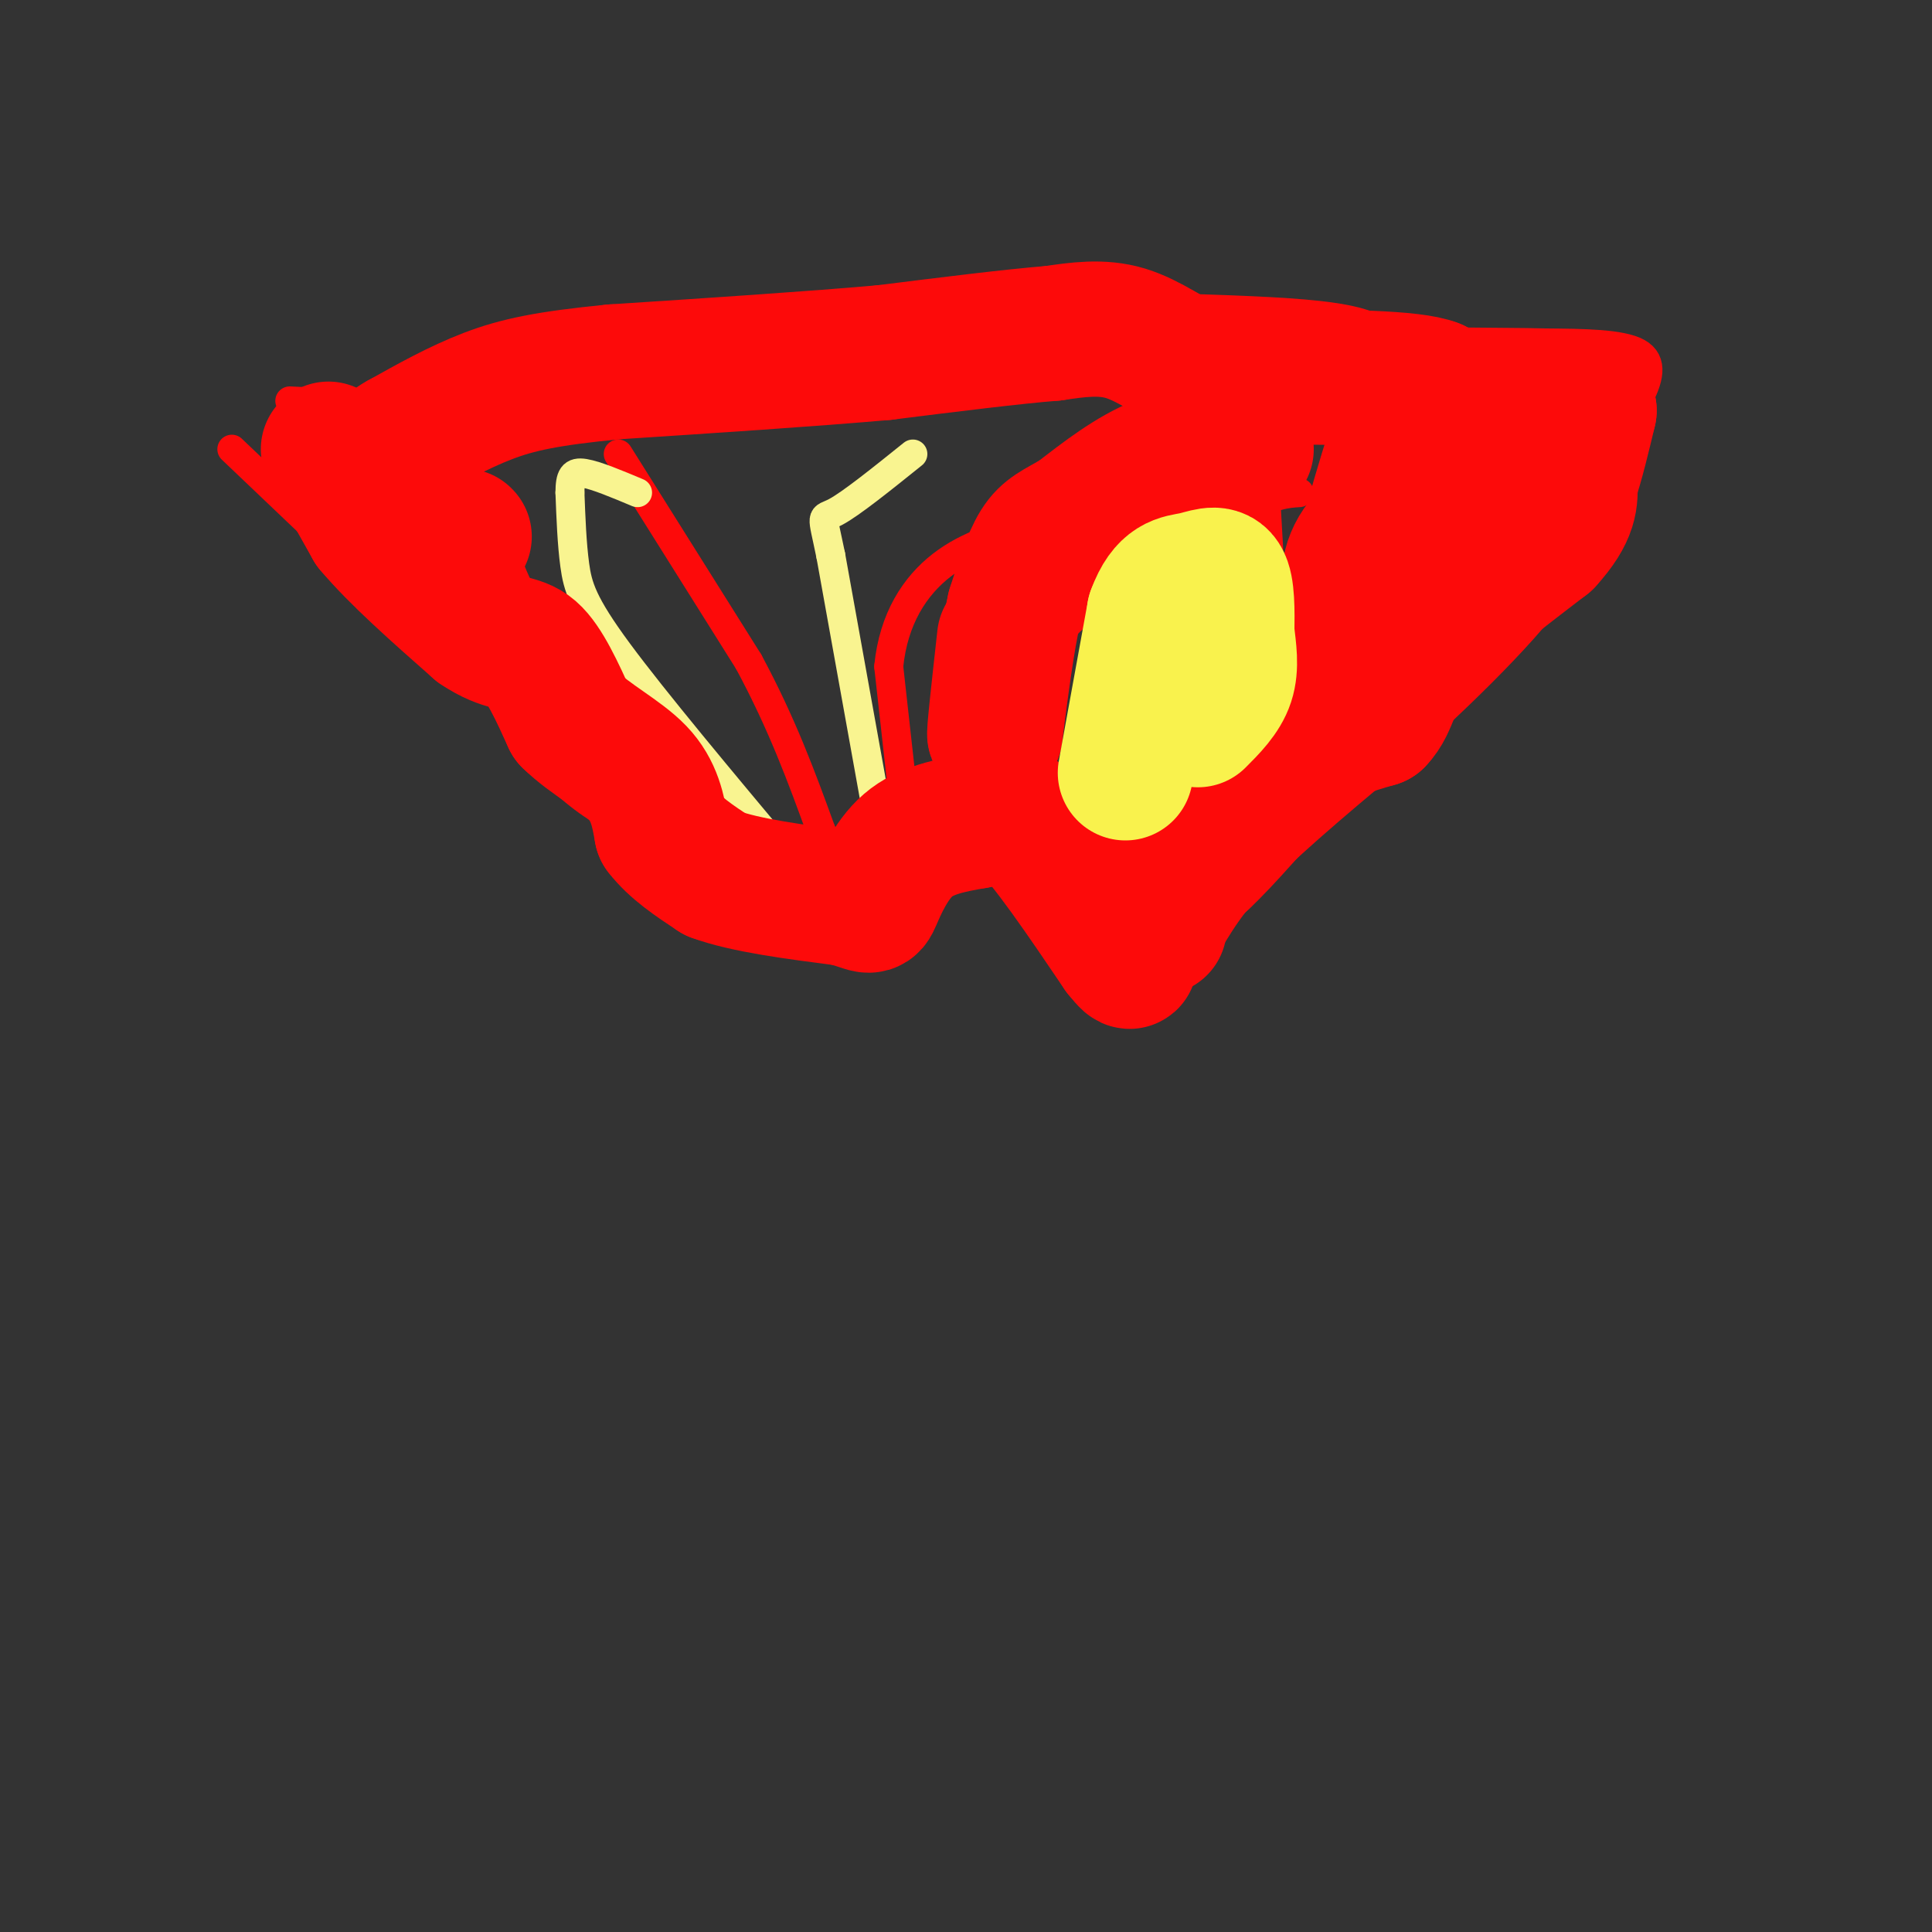 <svg viewBox='0 0 400 400' version='1.1' xmlns='http://www.w3.org/2000/svg' xmlns:xlink='http://www.w3.org/1999/xlink'><rect x="0" y="0" width="400" height="400" fill="#333333" stroke="none"/><g fill='none' stroke='#FD0A0A' stroke-width='6' stroke-linecap='round' stroke-linejoin='round'><path d='M48,93c0.000,0.000 21.000,20.000 21,20'/><path d='M69,113c10.500,9.333 26.250,22.667 42,36'/><path d='M111,149c5.095,5.119 -3.167,-0.083 -4,1c-0.833,1.083 5.762,8.452 11,13c5.238,4.548 9.119,6.274 13,8'/><path d='M131,171c4.467,3.733 9.133,9.067 15,13c5.867,3.933 12.933,6.467 20,9'/><path d='M166,193c5.000,0.500 7.500,-2.750 10,-6'/><path d='M176,187c5.000,-3.000 12.500,-7.500 20,-12'/><path d='M196,175c4.756,-1.644 6.644,0.244 12,5c5.356,4.756 14.178,12.378 23,20'/><path d='M231,200c6.881,3.440 12.583,2.042 16,-1c3.417,-3.042 4.548,-7.726 11,-15c6.452,-7.274 18.226,-17.137 30,-27'/><path d='M288,157c11.911,-10.911 26.689,-24.689 34,-35c7.311,-10.311 7.156,-17.156 7,-24'/><path d='M329,98c2.833,-6.500 6.417,-10.750 10,-15'/><path d='M339,83c2.400,-4.467 3.400,-8.133 0,-10c-3.400,-1.867 -11.200,-1.933 -19,-2'/><path d='M320,71c-9.546,-0.261 -23.912,0.088 -30,-1c-6.088,-1.088 -3.900,-3.611 -20,-5c-16.100,-1.389 -50.488,-1.643 -68,-2c-17.512,-0.357 -18.146,-0.816 -22,0c-3.854,0.816 -10.927,2.908 -18,5'/><path d='M162,68c-14.533,1.222 -41.867,1.778 -57,4c-15.133,2.222 -18.067,6.111 -21,10'/><path d='M84,82c-7.500,1.833 -15.750,1.417 -24,1'/><path d='M128,94c0.000,0.000 27.000,43.000 27,43'/><path d='M155,137c7.000,13.000 11.000,24.000 15,35'/><path d='M170,172c3.400,9.711 4.400,16.489 3,19c-1.400,2.511 -5.200,0.756 -9,-1'/><path d='M164,189c-11.833,-8.250 -23.667,-16.500 -30,-22c-6.333,-5.500 -7.167,-8.250 -8,-11'/><path d='M126,156c-5.378,-8.956 -14.822,-25.844 -19,-35c-4.178,-9.156 -3.089,-10.578 -2,-12'/><path d='M105,109c-0.311,-2.667 -0.089,-3.333 0,-3c0.089,0.333 0.044,1.667 0,3'/><path d='M242,192c1.000,-5.556 2.000,-11.111 5,-16c3.000,-4.889 8.000,-9.111 11,-15c3.000,-5.889 4.000,-13.444 5,-21'/><path d='M263,140c0.667,-9.833 -0.167,-23.917 -1,-38'/><path d='M262,102c-0.167,-6.333 -0.083,-3.167 0,0'/><path d='M210,171c1.399,1.030 2.798,2.060 4,-5c1.202,-7.060 2.208,-22.208 4,-30c1.792,-7.792 4.369,-8.226 11,-12c6.631,-3.774 17.315,-10.887 28,-18'/><path d='M257,106c6.667,-3.667 9.333,-3.833 12,-4'/><path d='M188,174c0.000,0.000 -4.000,-36.000 -4,-36'/><path d='M184,138c0.978,-9.911 5.422,-16.689 11,-21c5.578,-4.311 12.289,-6.156 19,-8'/><path d='M214,109c3.167,-1.333 1.583,-0.667 0,0'/></g>
<g fill='none' stroke='#F9F490' stroke-width='6' stroke-linecap='round' stroke-linejoin='round'><path d='M225,165c1.244,-1.444 2.489,-2.889 4,5c1.511,7.889 3.289,25.111 3,29c-0.289,3.889 -2.644,-5.556 -5,-15'/><path d='M227,184c-1.178,-5.133 -1.622,-10.467 -2,-10c-0.378,0.467 -0.689,6.733 -1,13'/><path d='M224,187c-1.571,1.024 -5.000,-2.917 -6,-6c-1.000,-3.083 0.429,-5.310 0,-6c-0.429,-0.690 -2.714,0.155 -5,1'/><path d='M213,176c-1.844,-0.778 -3.956,-3.222 -2,-2c1.956,1.222 7.978,6.111 14,11'/><path d='M225,185c4.222,2.867 7.778,4.533 11,4c3.222,-0.533 6.111,-3.267 9,-6'/><path d='M245,183c-0.156,1.644 -5.044,8.756 -7,9c-1.956,0.244 -0.978,-6.378 0,-13'/><path d='M238,179c0.800,-9.844 2.800,-27.956 5,-38c2.200,-10.044 4.600,-12.022 7,-14'/><path d='M250,127c1.333,-3.500 1.167,-5.250 1,-7'/><path d='M181,165c0.000,0.000 -9.000,-50.000 -9,-50'/><path d='M172,115c-1.889,-9.244 -2.111,-7.356 1,-9c3.111,-1.644 9.556,-6.822 16,-12'/><path d='M163,178c-13.800,-16.489 -27.600,-32.978 -35,-43c-7.400,-10.022 -8.400,-13.578 -9,-18c-0.600,-4.422 -0.800,-9.711 -1,-15'/><path d='M118,102c0.022,-3.400 0.578,-4.400 3,-4c2.422,0.400 6.711,2.200 11,4'/></g>
<g fill='none' stroke='#FD0A0A' stroke-width='28' stroke-linecap='round' stroke-linejoin='round'><path d='M240,192c0.250,-4.333 0.500,-8.667 2,-11c1.500,-2.333 4.250,-2.667 7,-3'/><path d='M249,178c4.333,-4.000 11.667,-12.500 19,-21'/><path d='M268,157c6.000,-4.833 11.500,-6.417 17,-8'/><path d='M285,149c3.222,-3.333 2.778,-7.667 8,-14c5.222,-6.333 16.111,-14.667 27,-23'/><path d='M320,112c5.333,-5.833 5.167,-8.917 5,-12'/><path d='M325,100c1.500,-4.500 2.750,-9.750 4,-15'/><path d='M329,85c-2.667,-2.244 -11.333,-0.356 -18,3c-6.667,3.356 -11.333,8.178 -16,13'/><path d='M295,101c-5.556,4.333 -11.444,8.667 -14,13c-2.556,4.333 -1.778,8.667 -1,13'/><path d='M280,127c-0.111,3.578 0.111,6.022 0,6c-0.111,-0.022 -0.556,-2.511 -1,-5'/><path d='M279,128c1.978,-9.044 7.422,-29.156 11,-39c3.578,-9.844 5.289,-9.422 7,-9'/><path d='M297,80c-4.500,-1.833 -19.250,-1.917 -34,-2'/><path d='M263,78c-8.226,-0.345 -11.792,-0.208 -16,-2c-4.208,-1.792 -9.060,-5.512 -14,-7c-4.940,-1.488 -9.970,-0.744 -15,0'/><path d='M218,69c-8.333,0.667 -21.667,2.333 -35,4'/><path d='M183,73c-15.167,1.333 -35.583,2.667 -56,4'/><path d='M127,77c-13.689,1.333 -19.911,2.667 -26,5c-6.089,2.333 -12.044,5.667 -18,9'/><path d='M83,91c-3.000,1.667 -1.500,1.333 0,1'/><path d='M96,111c0.000,0.000 0.100,0.100 0.1,0.1'/><path d='M68,93c0.000,0.000 9.000,16.000 9,16'/><path d='M77,109c5.167,6.167 13.583,13.583 22,21'/><path d='M99,130c5.511,3.756 8.289,2.644 11,5c2.711,2.356 5.356,8.178 8,14'/><path d='M118,149c4.133,4.089 10.467,7.311 14,11c3.533,3.689 4.267,7.844 5,12'/><path d='M137,172c2.667,3.500 6.833,6.250 11,9'/><path d='M148,181c6.333,2.333 16.667,3.667 27,5'/><path d='M175,186c5.286,1.369 5.000,2.292 6,0c1.000,-2.292 3.286,-7.798 7,-11c3.714,-3.202 8.857,-4.101 14,-5'/><path d='M202,170c3.511,-1.978 5.289,-4.422 10,0c4.711,4.422 12.356,15.711 20,27'/><path d='M232,197c3.333,4.167 1.667,1.083 0,-2'/><path d='M258,93c0.000,0.000 -18.000,3.000 -18,3'/><path d='M240,96c-5.833,2.333 -11.417,6.667 -17,11'/><path d='M223,107c-4.200,2.467 -6.200,3.133 -8,6c-1.800,2.867 -3.400,7.933 -5,13'/><path d='M210,126c-1.500,6.500 -2.750,16.250 -4,26'/><path d='M206,152c-0.333,1.000 0.833,-9.500 2,-20'/></g>
<g fill='none' stroke='#F9F24D' stroke-width='28' stroke-linecap='round' stroke-linejoin='round'><path d='M233,160c0.000,0.000 6.000,-33.000 6,-33'/><path d='M239,127c2.393,-6.560 5.375,-6.458 8,-7c2.625,-0.542 4.893,-1.726 6,0c1.107,1.726 1.054,6.363 1,11'/><path d='M254,131c0.422,3.578 0.978,7.022 0,10c-0.978,2.978 -3.489,5.489 -6,8'/></g>
</svg>